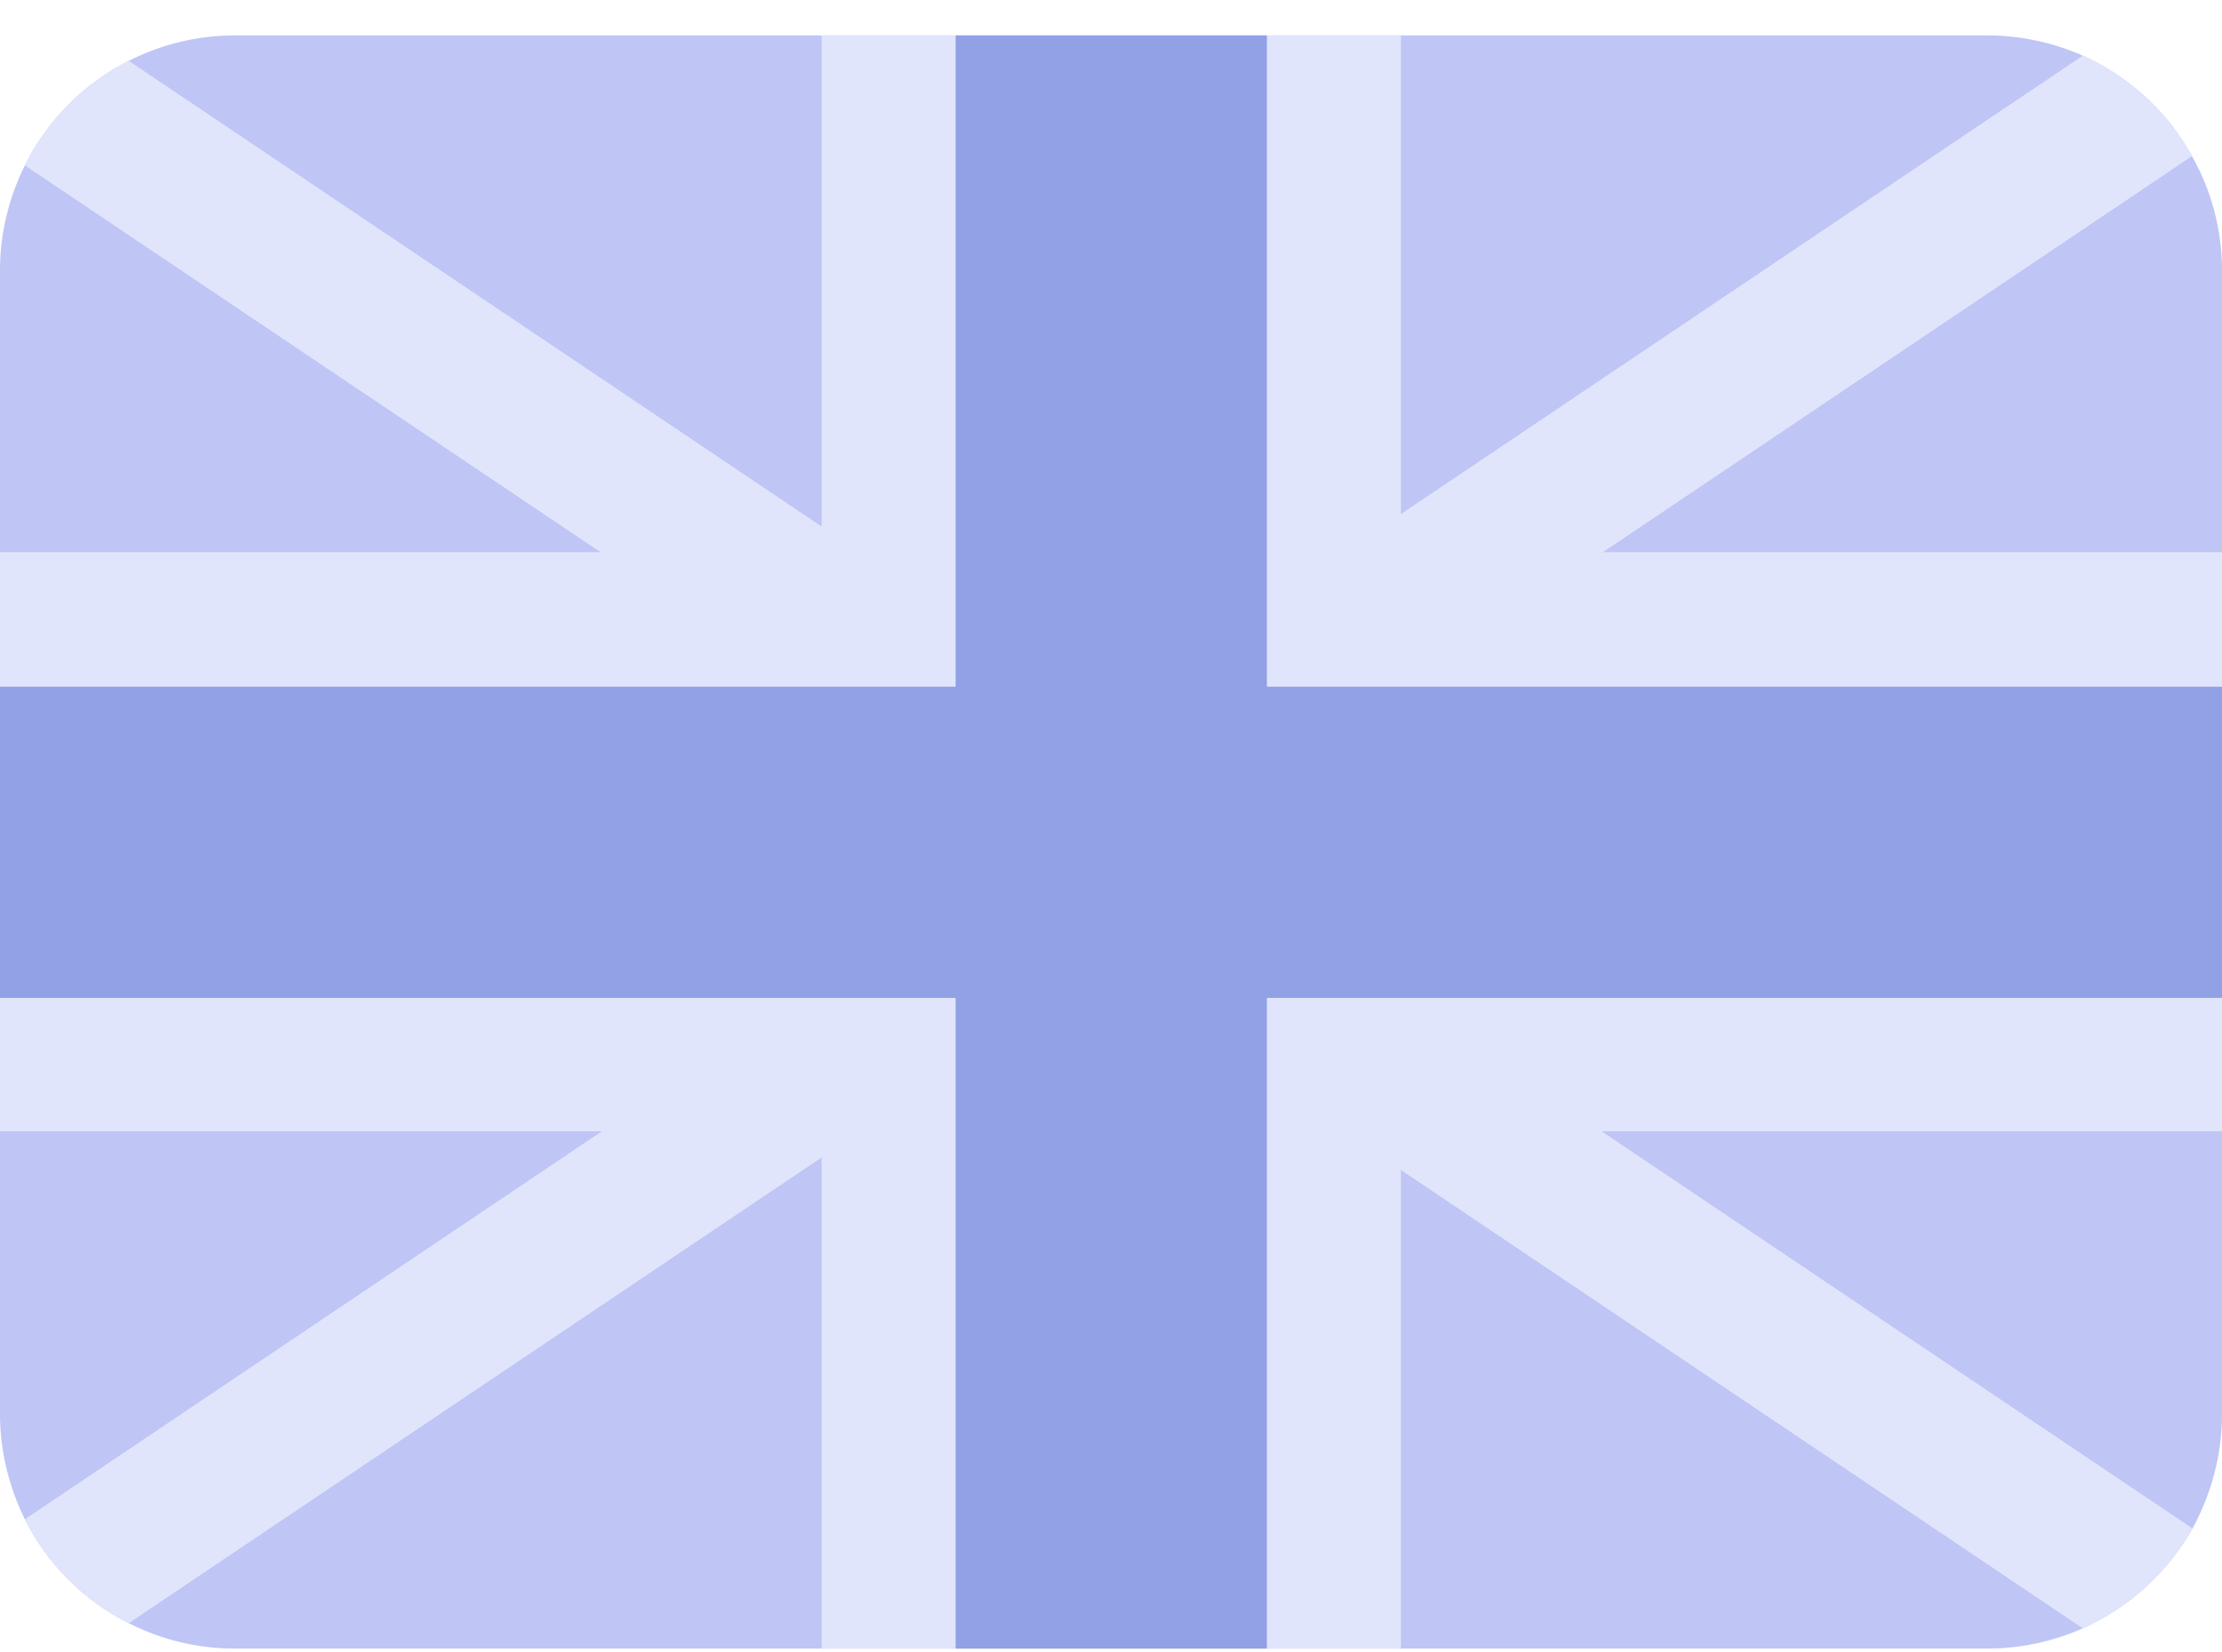 <svg width="39" height="29" viewBox="0 0 39 29" fill="none" xmlns="http://www.w3.org/2000/svg">
<g id="Layer_2" clip-path="url(#clip0_2401_314)">
<path id="Vector" d="M39 4.747V24.825C39 25.555 38.807 26.234 38.483 26.832C38.047 27.602 37.368 28.22 36.557 28.585C36.051 28.808 35.483 28.94 34.885 28.94H4.115C3.446 28.94 2.818 28.778 2.26 28.494C1.47 28.099 0.831 27.46 0.436 26.67C0.162 26.112 0 25.484 0 24.825V4.747C0 4.079 0.162 3.46 0.436 2.903C0.831 2.112 1.47 1.464 2.26 1.068C2.818 0.785 3.446 0.622 4.115 0.622H34.885C35.483 0.622 36.051 0.754 36.557 0.977C37.368 1.342 38.047 1.96 38.473 2.741C38.807 3.329 39 4.018 39 4.747Z" fill="#BFC5F5"/>
<path id="Vector_2" d="M14.422 28.94H24.588L24.588 0.622H14.422L14.422 28.94Z" fill="#E0E5FC"/>
<path id="Vector_3" d="M39 19.859V9.693L0 9.693V19.859H39Z" fill="#E0E5FC"/>
<path id="Vector_4" d="M22.236 0.622H16.773V28.94H22.236V0.622Z" fill="#91A1E5"/>
<path id="Vector_5" d="M39 17.518V12.055L0 12.055V17.518L39 17.518Z" fill="#91A1E5"/>
<path id="Vector_6" d="M14.797 9.501L14.665 9.693L14.412 10.079L13.388 11.609L10.54 9.693L0.436 2.903C0.831 2.112 1.469 1.464 2.26 1.068L14.412 9.237L14.797 9.501Z" fill="#E0E5FC"/>
<path id="Vector_7" d="M38.473 2.741L28.135 9.693L25.287 11.609L24.588 10.565L24.01 9.693L23.878 9.501L24.588 9.024L36.557 0.977C37.368 1.342 38.047 1.96 38.473 2.741Z" fill="#E0E5FC"/>
<path id="Vector_8" d="M38.483 26.832C38.047 27.602 37.368 28.22 36.557 28.585L24.588 20.538L23.878 20.062L24.01 19.869L24.588 19.008L25.287 17.964L28.125 19.869L38.483 26.832Z" fill="#E0E5FC"/>
<path id="Vector_9" d="M14.797 20.062L14.412 20.325L2.26 28.494C1.469 28.099 0.831 27.46 0.436 26.67L10.55 19.869L13.388 17.964L14.412 19.484L14.665 19.869L14.797 20.062Z" fill="#E0E5FC"/>
</g>
<defs>
<clipPath id="clip0_2401_314">
<rect width="39" height="28.318" fill="white" transform="translate(0 0.622)"/>
</clipPath>
</defs>
</svg>
